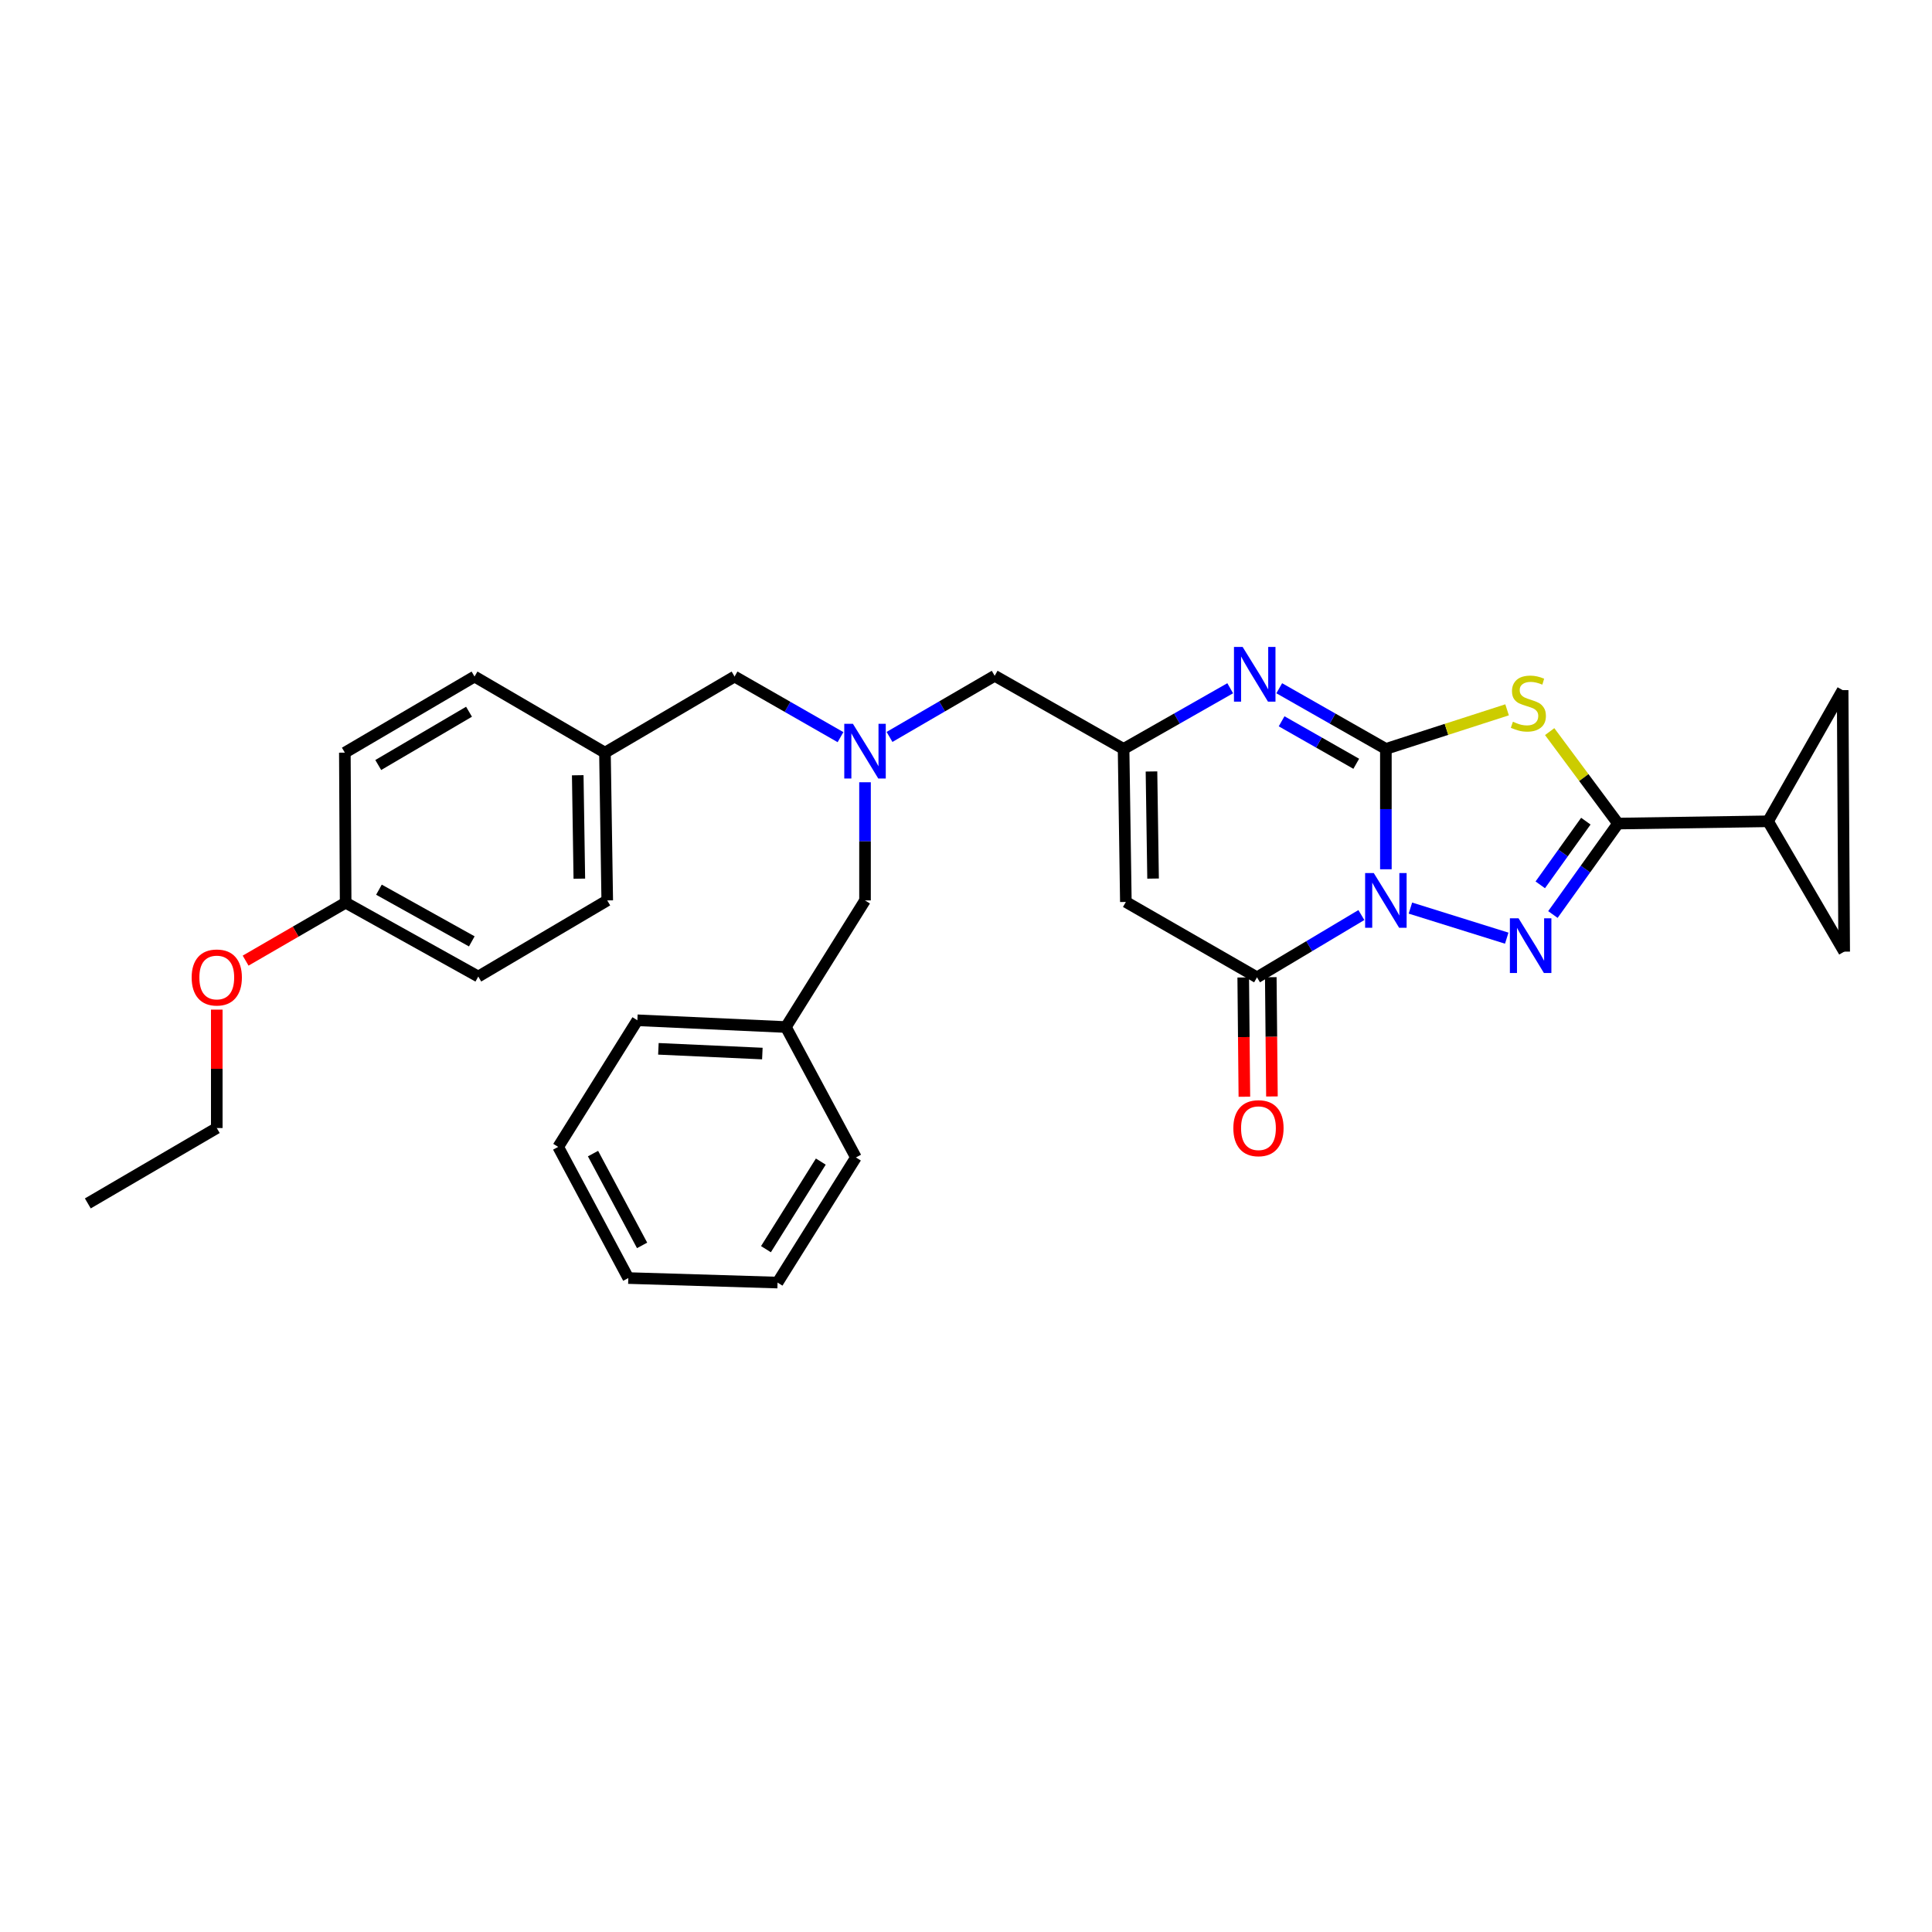 <?xml version='1.0' encoding='iso-8859-1'?>
<svg version='1.1' baseProfile='full'
              xmlns='http://www.w3.org/2000/svg'
                      xmlns:rdkit='http://www.rdkit.org/xml'
                      xmlns:xlink='http://www.w3.org/1999/xlink'
                  xml:space='preserve'
width='1000px' height='1000px' viewBox='0 0 1000 1000'>
<!-- END OF HEADER -->
<rect style='opacity:1.0;fill:#FFFFFF;stroke:none' width='1000' height='1000' x='0' y='0'> </rect>
<path class='bond-0' d='M 717.326,449.935 L 717.326,418.788' style='fill:none;fill-rule:evenodd;stroke:#0000FF;stroke-width:6px;stroke-linecap:butt;stroke-linejoin:miter;stroke-opacity:1' />
<path class='bond-0' d='M 717.326,418.788 L 717.326,387.64' style='fill:none;fill-rule:evenodd;stroke:#000000;stroke-width:6px;stroke-linecap:butt;stroke-linejoin:miter;stroke-opacity:1' />
<path class='bond-1' d='M 730.029,470.023 L 779.884,485.596' style='fill:none;fill-rule:evenodd;stroke:#0000FF;stroke-width:6px;stroke-linecap:butt;stroke-linejoin:miter;stroke-opacity:1' />
<path class='bond-4' d='M 704.644,473.625 L 677.635,489.745' style='fill:none;fill-rule:evenodd;stroke:#0000FF;stroke-width:6px;stroke-linecap:butt;stroke-linejoin:miter;stroke-opacity:1' />
<path class='bond-4' d='M 677.635,489.745 L 650.625,505.866' style='fill:none;fill-rule:evenodd;stroke:#000000;stroke-width:6px;stroke-linecap:butt;stroke-linejoin:miter;stroke-opacity:1' />
<path class='bond-2' d='M 717.326,387.64 L 748.695,377.521' style='fill:none;fill-rule:evenodd;stroke:#000000;stroke-width:6px;stroke-linecap:butt;stroke-linejoin:miter;stroke-opacity:1' />
<path class='bond-2' d='M 748.695,377.521 L 780.064,367.402' style='fill:none;fill-rule:evenodd;stroke:#CCCC00;stroke-width:6px;stroke-linecap:butt;stroke-linejoin:miter;stroke-opacity:1' />
<path class='bond-5' d='M 717.326,387.64 L 689.731,371.937' style='fill:none;fill-rule:evenodd;stroke:#000000;stroke-width:6px;stroke-linecap:butt;stroke-linejoin:miter;stroke-opacity:1' />
<path class='bond-5' d='M 689.731,371.937 L 662.137,356.234' style='fill:none;fill-rule:evenodd;stroke:#0000FF;stroke-width:6px;stroke-linecap:butt;stroke-linejoin:miter;stroke-opacity:1' />
<path class='bond-5' d='M 701.992,395.329 L 682.676,384.336' style='fill:none;fill-rule:evenodd;stroke:#000000;stroke-width:6px;stroke-linecap:butt;stroke-linejoin:miter;stroke-opacity:1' />
<path class='bond-5' d='M 682.676,384.336 L 663.359,373.344' style='fill:none;fill-rule:evenodd;stroke:#0000FF;stroke-width:6px;stroke-linecap:butt;stroke-linejoin:miter;stroke-opacity:1' />
<path class='bond-3' d='M 803.782,473.357 L 820.634,449.817' style='fill:none;fill-rule:evenodd;stroke:#0000FF;stroke-width:6px;stroke-linecap:butt;stroke-linejoin:miter;stroke-opacity:1' />
<path class='bond-3' d='M 820.634,449.817 L 837.485,426.277' style='fill:none;fill-rule:evenodd;stroke:#000000;stroke-width:6px;stroke-linecap:butt;stroke-linejoin:miter;stroke-opacity:1' />
<path class='bond-3' d='M 797.237,457.991 L 809.034,441.513' style='fill:none;fill-rule:evenodd;stroke:#0000FF;stroke-width:6px;stroke-linecap:butt;stroke-linejoin:miter;stroke-opacity:1' />
<path class='bond-3' d='M 809.034,441.513 L 820.83,425.035' style='fill:none;fill-rule:evenodd;stroke:#000000;stroke-width:6px;stroke-linecap:butt;stroke-linejoin:miter;stroke-opacity:1' />
<path class='bond-31' d='M 802.106,378.68 L 819.796,402.479' style='fill:none;fill-rule:evenodd;stroke:#CCCC00;stroke-width:6px;stroke-linecap:butt;stroke-linejoin:miter;stroke-opacity:1' />
<path class='bond-31' d='M 819.796,402.479 L 837.485,426.277' style='fill:none;fill-rule:evenodd;stroke:#000000;stroke-width:6px;stroke-linecap:butt;stroke-linejoin:miter;stroke-opacity:1' />
<path class='bond-8' d='M 837.485,426.277 L 915.14,425.104' style='fill:none;fill-rule:evenodd;stroke:#000000;stroke-width:6px;stroke-linecap:butt;stroke-linejoin:miter;stroke-opacity:1' />
<path class='bond-6' d='M 650.625,505.866 L 582.743,466.848' style='fill:none;fill-rule:evenodd;stroke:#000000;stroke-width:6px;stroke-linecap:butt;stroke-linejoin:miter;stroke-opacity:1' />
<path class='bond-12' d='M 643.492,505.935 L 643.79,536.801' style='fill:none;fill-rule:evenodd;stroke:#000000;stroke-width:6px;stroke-linecap:butt;stroke-linejoin:miter;stroke-opacity:1' />
<path class='bond-12' d='M 643.79,536.801 L 644.088,567.668' style='fill:none;fill-rule:evenodd;stroke:#FF0000;stroke-width:6px;stroke-linecap:butt;stroke-linejoin:miter;stroke-opacity:1' />
<path class='bond-12' d='M 657.758,505.797 L 658.055,536.663' style='fill:none;fill-rule:evenodd;stroke:#000000;stroke-width:6px;stroke-linecap:butt;stroke-linejoin:miter;stroke-opacity:1' />
<path class='bond-12' d='M 658.055,536.663 L 658.353,567.53' style='fill:none;fill-rule:evenodd;stroke:#FF0000;stroke-width:6px;stroke-linecap:butt;stroke-linejoin:miter;stroke-opacity:1' />
<path class='bond-32' d='M 636.751,356.234 L 609.157,371.937' style='fill:none;fill-rule:evenodd;stroke:#0000FF;stroke-width:6px;stroke-linecap:butt;stroke-linejoin:miter;stroke-opacity:1' />
<path class='bond-32' d='M 609.157,371.937 L 581.562,387.64' style='fill:none;fill-rule:evenodd;stroke:#000000;stroke-width:6px;stroke-linecap:butt;stroke-linejoin:miter;stroke-opacity:1' />
<path class='bond-7' d='M 582.743,466.848 L 581.562,387.64' style='fill:none;fill-rule:evenodd;stroke:#000000;stroke-width:6px;stroke-linecap:butt;stroke-linejoin:miter;stroke-opacity:1' />
<path class='bond-7' d='M 596.83,454.754 L 596.003,399.309' style='fill:none;fill-rule:evenodd;stroke:#000000;stroke-width:6px;stroke-linecap:butt;stroke-linejoin:miter;stroke-opacity:1' />
<path class='bond-13' d='M 581.562,387.64 L 514.845,349.788' style='fill:none;fill-rule:evenodd;stroke:#000000;stroke-width:6px;stroke-linecap:butt;stroke-linejoin:miter;stroke-opacity:1' />
<path class='bond-9' d='M 915.14,425.104 L 954.545,492.575' style='fill:none;fill-rule:evenodd;stroke:#000000;stroke-width:6px;stroke-linecap:butt;stroke-linejoin:miter;stroke-opacity:1' />
<path class='bond-10' d='M 915.14,425.104 L 953.745,357.214' style='fill:none;fill-rule:evenodd;stroke:#000000;stroke-width:6px;stroke-linecap:butt;stroke-linejoin:miter;stroke-opacity:1' />
<path class='bond-33' d='M 954.545,492.575 L 953.745,357.214' style='fill:none;fill-rule:evenodd;stroke:#000000;stroke-width:6px;stroke-linecap:butt;stroke-linejoin:miter;stroke-opacity:1' />
<path class='bond-11' d='M 460.412,381.433 L 487.628,365.611' style='fill:none;fill-rule:evenodd;stroke:#0000FF;stroke-width:6px;stroke-linecap:butt;stroke-linejoin:miter;stroke-opacity:1' />
<path class='bond-11' d='M 487.628,365.611 L 514.845,349.788' style='fill:none;fill-rule:evenodd;stroke:#000000;stroke-width:6px;stroke-linecap:butt;stroke-linejoin:miter;stroke-opacity:1' />
<path class='bond-14' d='M 435.046,381.548 L 407.63,365.862' style='fill:none;fill-rule:evenodd;stroke:#0000FF;stroke-width:6px;stroke-linecap:butt;stroke-linejoin:miter;stroke-opacity:1' />
<path class='bond-14' d='M 407.63,365.862 L 380.213,350.176' style='fill:none;fill-rule:evenodd;stroke:#000000;stroke-width:6px;stroke-linecap:butt;stroke-linejoin:miter;stroke-opacity:1' />
<path class='bond-15' d='M 447.731,404.897 L 447.731,435.476' style='fill:none;fill-rule:evenodd;stroke:#0000FF;stroke-width:6px;stroke-linecap:butt;stroke-linejoin:miter;stroke-opacity:1' />
<path class='bond-15' d='M 447.731,435.476 L 447.731,466.056' style='fill:none;fill-rule:evenodd;stroke:#000000;stroke-width:6px;stroke-linecap:butt;stroke-linejoin:miter;stroke-opacity:1' />
<path class='bond-16' d='M 380.213,350.176 L 313.124,389.574' style='fill:none;fill-rule:evenodd;stroke:#000000;stroke-width:6px;stroke-linecap:butt;stroke-linejoin:miter;stroke-opacity:1' />
<path class='bond-18' d='M 447.731,466.056 L 406.772,531.592' style='fill:none;fill-rule:evenodd;stroke:#000000;stroke-width:6px;stroke-linecap:butt;stroke-linejoin:miter;stroke-opacity:1' />
<path class='bond-19' d='M 313.124,389.574 L 245.614,350.176' style='fill:none;fill-rule:evenodd;stroke:#000000;stroke-width:6px;stroke-linecap:butt;stroke-linejoin:miter;stroke-opacity:1' />
<path class='bond-20' d='M 313.124,389.574 L 314.305,466.056' style='fill:none;fill-rule:evenodd;stroke:#000000;stroke-width:6px;stroke-linecap:butt;stroke-linejoin:miter;stroke-opacity:1' />
<path class='bond-20' d='M 299.037,401.267 L 299.863,454.804' style='fill:none;fill-rule:evenodd;stroke:#000000;stroke-width:6px;stroke-linecap:butt;stroke-linejoin:miter;stroke-opacity:1' />
<path class='bond-17' d='M 178.905,467.229 L 247.556,505.454' style='fill:none;fill-rule:evenodd;stroke:#000000;stroke-width:6px;stroke-linecap:butt;stroke-linejoin:miter;stroke-opacity:1' />
<path class='bond-17' d='M 196.142,460.498 L 244.198,487.256' style='fill:none;fill-rule:evenodd;stroke:#000000;stroke-width:6px;stroke-linecap:butt;stroke-linejoin:miter;stroke-opacity:1' />
<path class='bond-23' d='M 178.905,467.229 L 153.018,482.224' style='fill:none;fill-rule:evenodd;stroke:#000000;stroke-width:6px;stroke-linecap:butt;stroke-linejoin:miter;stroke-opacity:1' />
<path class='bond-23' d='M 153.018,482.224 L 127.131,497.219' style='fill:none;fill-rule:evenodd;stroke:#FF0000;stroke-width:6px;stroke-linecap:butt;stroke-linejoin:miter;stroke-opacity:1' />
<path class='bond-34' d='M 178.905,467.229 L 178.493,389.574' style='fill:none;fill-rule:evenodd;stroke:#000000;stroke-width:6px;stroke-linecap:butt;stroke-linejoin:miter;stroke-opacity:1' />
<path class='bond-25' d='M 406.772,531.592 L 329.902,528.097' style='fill:none;fill-rule:evenodd;stroke:#000000;stroke-width:6px;stroke-linecap:butt;stroke-linejoin:miter;stroke-opacity:1' />
<path class='bond-25' d='M 394.593,545.319 L 340.785,542.872' style='fill:none;fill-rule:evenodd;stroke:#000000;stroke-width:6px;stroke-linecap:butt;stroke-linejoin:miter;stroke-opacity:1' />
<path class='bond-26' d='M 406.772,531.592 L 443.023,599.094' style='fill:none;fill-rule:evenodd;stroke:#000000;stroke-width:6px;stroke-linecap:butt;stroke-linejoin:miter;stroke-opacity:1' />
<path class='bond-21' d='M 245.614,350.176 L 178.493,389.574' style='fill:none;fill-rule:evenodd;stroke:#000000;stroke-width:6px;stroke-linecap:butt;stroke-linejoin:miter;stroke-opacity:1' />
<path class='bond-21' d='M 242.767,368.389 L 195.782,395.968' style='fill:none;fill-rule:evenodd;stroke:#000000;stroke-width:6px;stroke-linecap:butt;stroke-linejoin:miter;stroke-opacity:1' />
<path class='bond-22' d='M 314.305,466.056 L 247.556,505.454' style='fill:none;fill-rule:evenodd;stroke:#000000;stroke-width:6px;stroke-linecap:butt;stroke-linejoin:miter;stroke-opacity:1' />
<path class='bond-24' d='M 112.203,522.576 L 112.203,553.222' style='fill:none;fill-rule:evenodd;stroke:#FF0000;stroke-width:6px;stroke-linecap:butt;stroke-linejoin:miter;stroke-opacity:1' />
<path class='bond-24' d='M 112.203,553.222 L 112.203,583.869' style='fill:none;fill-rule:evenodd;stroke:#000000;stroke-width:6px;stroke-linecap:butt;stroke-linejoin:miter;stroke-opacity:1' />
<path class='bond-27' d='M 112.203,583.869 L 45.455,622.886' style='fill:none;fill-rule:evenodd;stroke:#000000;stroke-width:6px;stroke-linecap:butt;stroke-linejoin:miter;stroke-opacity:1' />
<path class='bond-29' d='M 329.902,528.097 L 288.919,593.641' style='fill:none;fill-rule:evenodd;stroke:#000000;stroke-width:6px;stroke-linecap:butt;stroke-linejoin:miter;stroke-opacity:1' />
<path class='bond-28' d='M 443.023,599.094 L 402.46,663.861' style='fill:none;fill-rule:evenodd;stroke:#000000;stroke-width:6px;stroke-linecap:butt;stroke-linejoin:miter;stroke-opacity:1' />
<path class='bond-28' d='M 424.848,601.237 L 396.454,646.574' style='fill:none;fill-rule:evenodd;stroke:#000000;stroke-width:6px;stroke-linecap:butt;stroke-linejoin:miter;stroke-opacity:1' />
<path class='bond-30' d='M 402.46,663.861 L 325.21,661.523' style='fill:none;fill-rule:evenodd;stroke:#000000;stroke-width:6px;stroke-linecap:butt;stroke-linejoin:miter;stroke-opacity:1' />
<path class='bond-35' d='M 288.919,593.641 L 325.21,661.523' style='fill:none;fill-rule:evenodd;stroke:#000000;stroke-width:6px;stroke-linecap:butt;stroke-linejoin:miter;stroke-opacity:1' />
<path class='bond-35' d='M 306.944,597.097 L 332.347,644.615' style='fill:none;fill-rule:evenodd;stroke:#000000;stroke-width:6px;stroke-linecap:butt;stroke-linejoin:miter;stroke-opacity:1' />
<path  class='atom-0' d='M 711.066 451.896
L 720.346 466.896
Q 721.266 468.376, 722.746 471.056
Q 724.226 473.736, 724.306 473.896
L 724.306 451.896
L 728.066 451.896
L 728.066 480.216
L 724.186 480.216
L 714.226 463.816
Q 713.066 461.896, 711.826 459.696
Q 710.626 457.496, 710.266 456.816
L 710.266 480.216
L 706.586 480.216
L 706.586 451.896
L 711.066 451.896
' fill='#0000FF'/>
<path  class='atom-2' d='M 785.994 475.3
L 795.274 490.3
Q 796.194 491.78, 797.674 494.46
Q 799.154 497.14, 799.234 497.3
L 799.234 475.3
L 802.994 475.3
L 802.994 503.62
L 799.114 503.62
L 789.154 487.22
Q 787.994 485.3, 786.754 483.1
Q 785.554 480.9, 785.194 480.22
L 785.194 503.62
L 781.514 503.62
L 781.514 475.3
L 785.994 475.3
' fill='#0000FF'/>
<path  class='atom-3' d='M 783.081 373.568
Q 783.401 373.688, 784.721 374.248
Q 786.041 374.808, 787.481 375.168
Q 788.961 375.488, 790.401 375.488
Q 793.081 375.488, 794.641 374.208
Q 796.201 372.888, 796.201 370.608
Q 796.201 369.048, 795.401 368.088
Q 794.641 367.128, 793.441 366.608
Q 792.241 366.088, 790.241 365.488
Q 787.721 364.728, 786.201 364.008
Q 784.721 363.288, 783.641 361.768
Q 782.601 360.248, 782.601 357.688
Q 782.601 354.128, 785.001 351.928
Q 787.441 349.728, 792.241 349.728
Q 795.521 349.728, 799.241 351.288
L 798.321 354.368
Q 794.921 352.968, 792.361 352.968
Q 789.601 352.968, 788.081 354.128
Q 786.561 355.248, 786.601 357.208
Q 786.601 358.728, 787.361 359.648
Q 788.161 360.568, 789.281 361.088
Q 790.441 361.608, 792.361 362.208
Q 794.921 363.008, 796.441 363.808
Q 797.961 364.608, 799.041 366.248
Q 800.161 367.848, 800.161 370.608
Q 800.161 374.528, 797.521 376.648
Q 794.921 378.728, 790.561 378.728
Q 788.041 378.728, 786.121 378.168
Q 784.241 377.648, 782.001 376.728
L 783.081 373.568
' fill='#CCCC00'/>
<path  class='atom-6' d='M 643.184 334.851
L 652.464 349.851
Q 653.384 351.331, 654.864 354.011
Q 656.344 356.691, 656.424 356.851
L 656.424 334.851
L 660.184 334.851
L 660.184 363.171
L 656.304 363.171
L 646.344 346.771
Q 645.184 344.851, 643.944 342.651
Q 642.744 340.451, 642.384 339.771
L 642.384 363.171
L 638.704 363.171
L 638.704 334.851
L 643.184 334.851
' fill='#0000FF'/>
<path  class='atom-12' d='M 441.471 374.646
L 450.751 389.646
Q 451.671 391.126, 453.151 393.806
Q 454.631 396.486, 454.711 396.646
L 454.711 374.646
L 458.471 374.646
L 458.471 402.966
L 454.591 402.966
L 444.631 386.566
Q 443.471 384.646, 442.231 382.446
Q 441.031 380.246, 440.671 379.566
L 440.671 402.966
L 436.991 402.966
L 436.991 374.646
L 441.471 374.646
' fill='#0000FF'/>
<path  class='atom-13' d='M 638.378 583.949
Q 638.378 577.149, 641.738 573.349
Q 645.098 569.549, 651.378 569.549
Q 657.658 569.549, 661.018 573.349
Q 664.378 577.149, 664.378 583.949
Q 664.378 590.829, 660.978 594.749
Q 657.578 598.629, 651.378 598.629
Q 645.138 598.629, 641.738 594.749
Q 638.378 590.869, 638.378 583.949
M 651.378 595.429
Q 655.698 595.429, 658.018 592.549
Q 660.378 589.629, 660.378 583.949
Q 660.378 578.389, 658.018 575.589
Q 655.698 572.749, 651.378 572.749
Q 647.058 572.749, 644.698 575.549
Q 642.378 578.349, 642.378 583.949
Q 642.378 589.669, 644.698 592.549
Q 647.058 595.429, 651.378 595.429
' fill='#FF0000'/>
<path  class='atom-24' d='M 99.203 505.946
Q 99.203 499.146, 102.563 495.346
Q 105.923 491.546, 112.203 491.546
Q 118.483 491.546, 121.843 495.346
Q 125.203 499.146, 125.203 505.946
Q 125.203 512.826, 121.803 516.746
Q 118.403 520.626, 112.203 520.626
Q 105.963 520.626, 102.563 516.746
Q 99.203 512.866, 99.203 505.946
M 112.203 517.426
Q 116.523 517.426, 118.843 514.546
Q 121.203 511.626, 121.203 505.946
Q 121.203 500.386, 118.843 497.586
Q 116.523 494.746, 112.203 494.746
Q 107.883 494.746, 105.523 497.546
Q 103.203 500.346, 103.203 505.946
Q 103.203 511.666, 105.523 514.546
Q 107.883 517.426, 112.203 517.426
' fill='#FF0000'/>
</svg>
